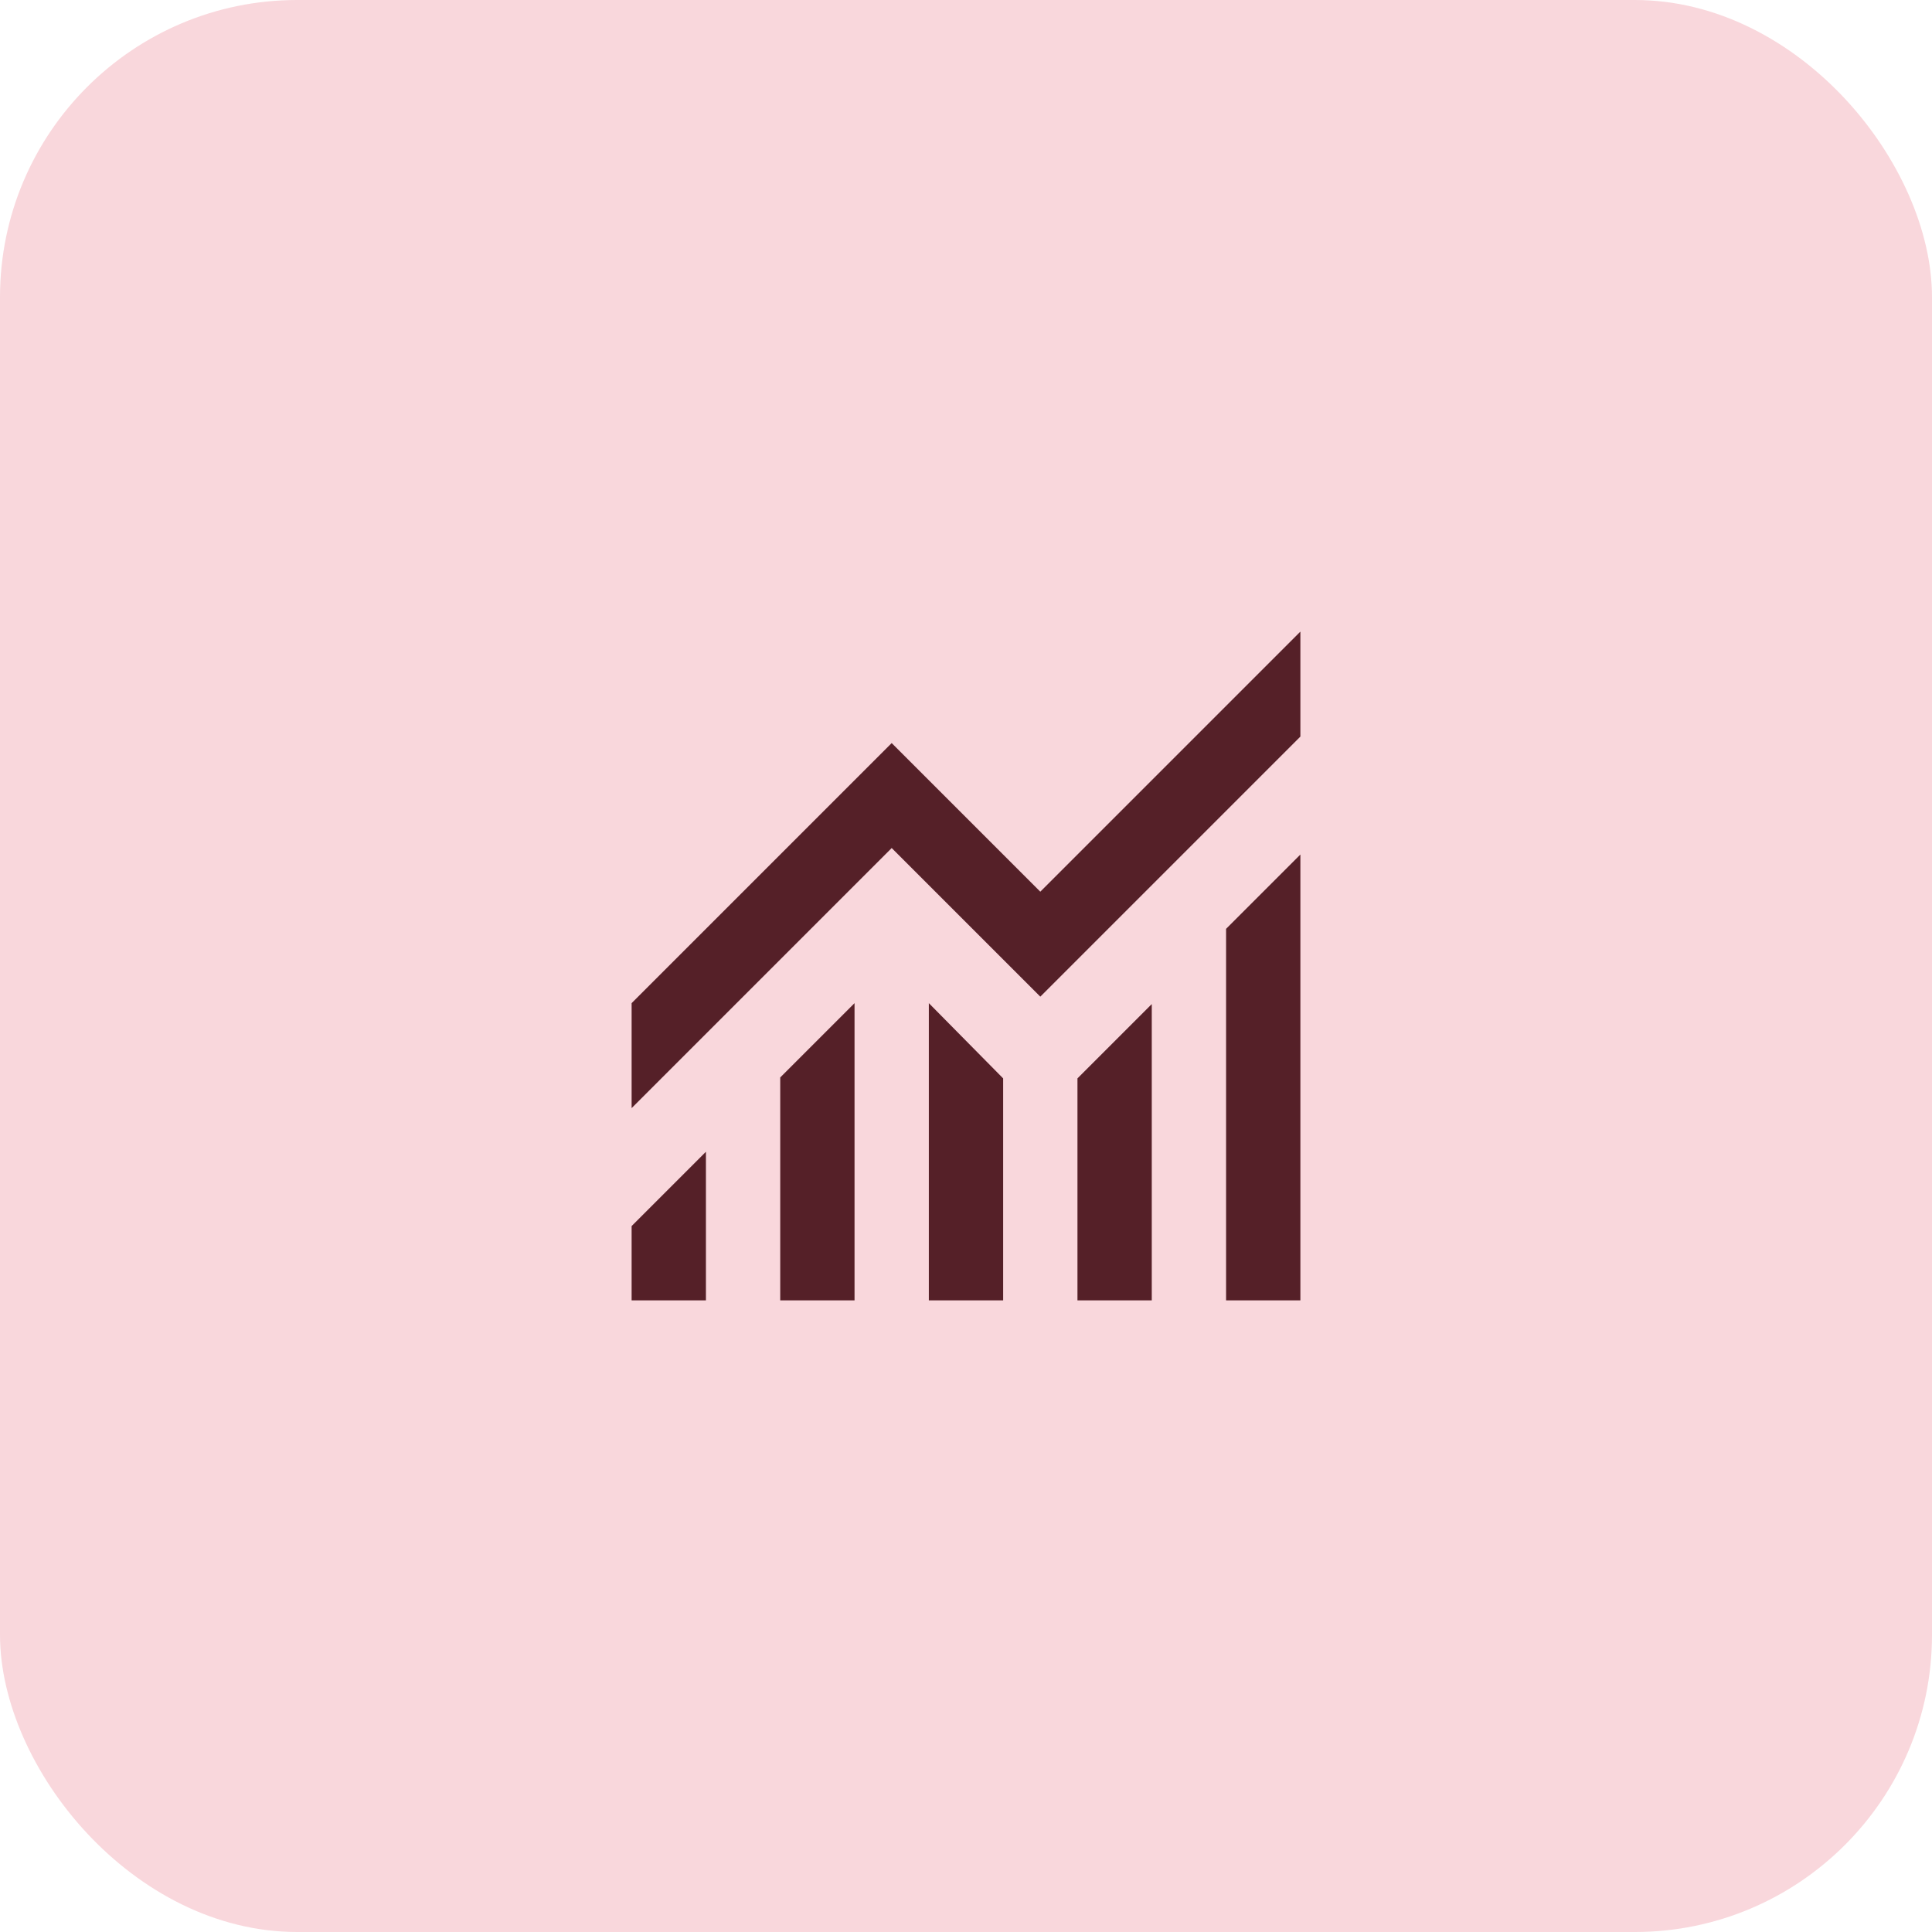 <svg width="52" height="52" viewBox="0 0 52 52" fill="none" xmlns="http://www.w3.org/2000/svg">
<rect width="52" height="52" rx="8" fill="#F9D7DC"/>
<mask id="mask0_1568_1653" style="mask-type:alpha" maskUnits="userSpaceOnUse" x="14" y="14" width="24" height="24">
<rect x="14" y="14" width="24" height="24" fill="#D9D9D9"/>
</mask>
<g mask="url(#mask0_1568_1653)">
<path d="M17 35V33L19 31V35H17ZM21 35V29L23 27V35H21ZM25 35V27L27 29.025V35H25ZM29 35V29.025L31 27.025V35H29ZM33 35V25L35 23V35H33ZM17 29.825V27L24 20L28 24L35 17V19.825L28 26.825L24 22.825L17 29.825Z" fill="#552028"/>
</g>
</svg>
